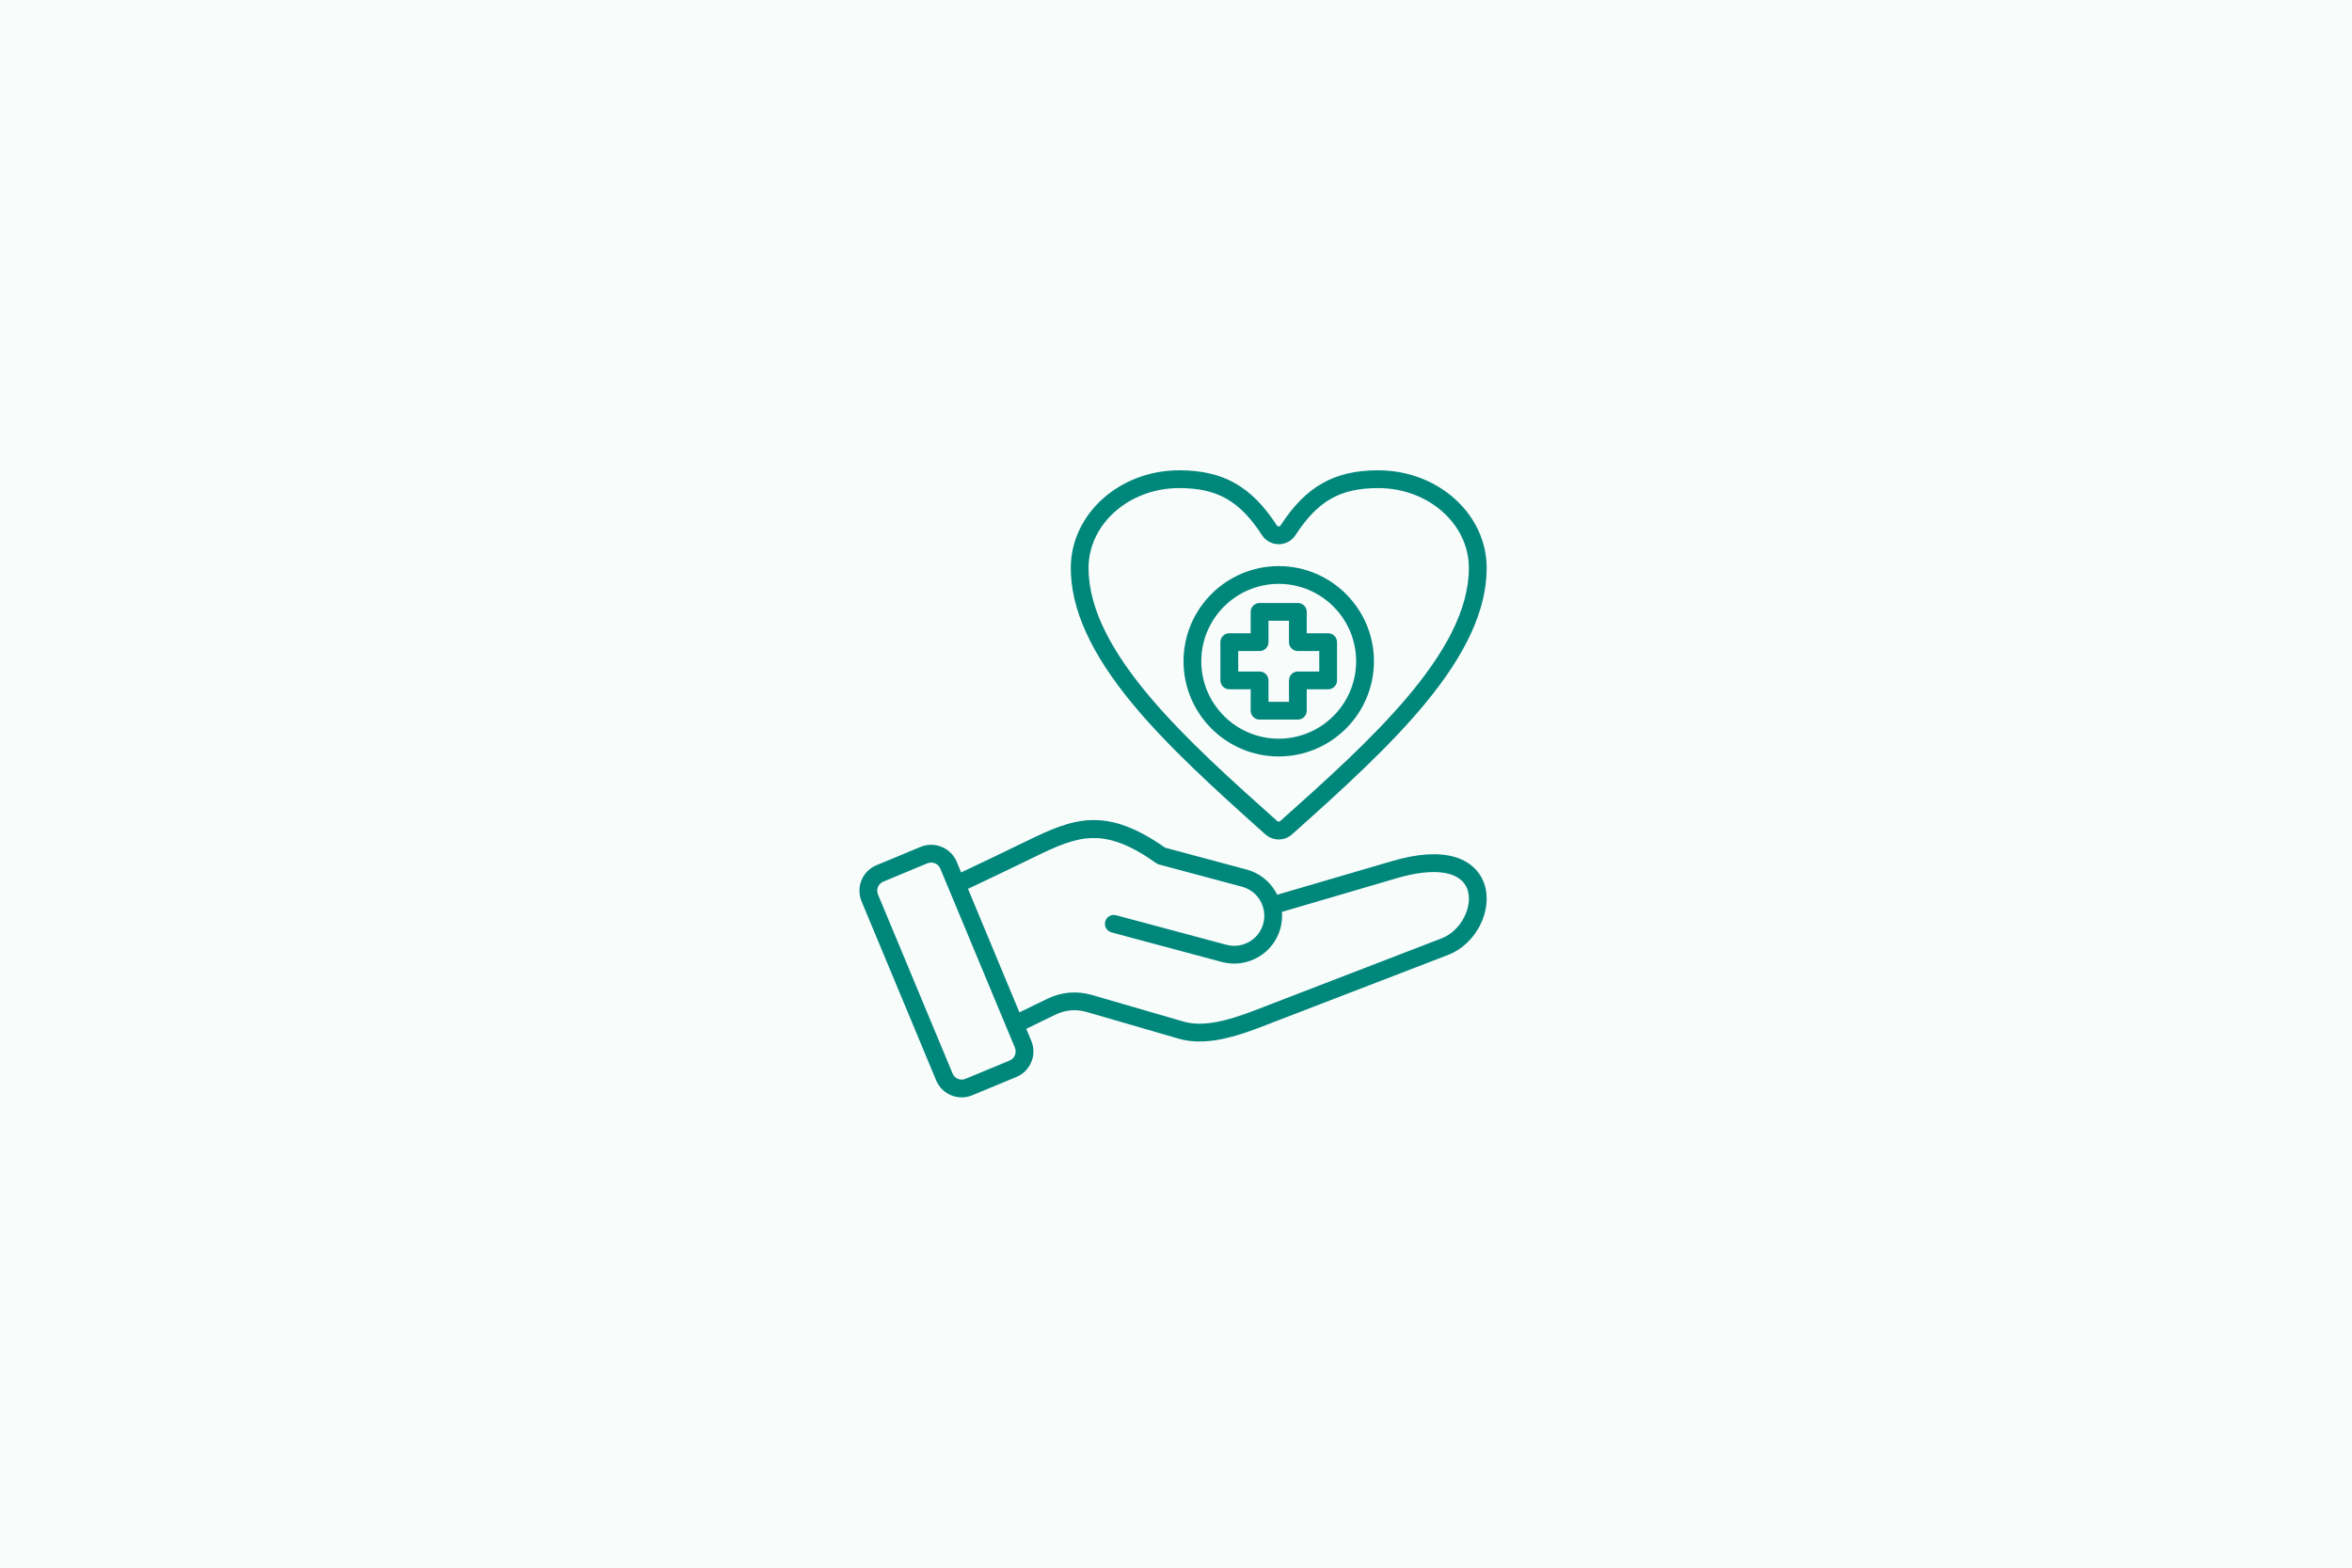 <?xml version="1.0" encoding="UTF-8"?> <svg xmlns="http://www.w3.org/2000/svg" xmlns:xlink="http://www.w3.org/1999/xlink" width="600" zoomAndPan="magnify" viewBox="0 0 450 300" height="400" preserveAspectRatio="xMidYMid meet" version="1.0"><defs><filter x="0%" y="0%" width="100%" height="100%" id="96de895ab9"><feColorMatrix values="0 0 0 0 1 0 0 0 0 1 0 0 0 0 1 0 0 0 1 0" color-interpolation-filters="sRGB"></feColorMatrix></filter><mask id="9ad7ff4114"><g filter="url(#96de895ab9)"><rect x="-45" width="540" fill="#000000" y="-30" height="360" fill-opacity="0.03"></rect></g></mask><clipPath id="1739660305"><path d="M 0 0 L 450 0 L 450 300 L 0 300 Z M 0 0 " clip-rule="nonzero"></path></clipPath><clipPath id="9d90819ec4"><rect x="0" width="450" y="0" height="300"></rect></clipPath><clipPath id="da6155bdbd"><rect x="0" width="450" y="0" height="300"></rect></clipPath><clipPath id="042c45ad44"><path d="M 164.242 90 L 285 90 L 285 210 L 164.242 210 Z M 164.242 90 " clip-rule="nonzero"></path></clipPath></defs><rect x="-45" width="540" fill="#ffffff" y="-30" height="360" fill-opacity="1"></rect><rect x="-45" width="540" fill="#ffffff" y="-30" height="360" fill-opacity="1"></rect><g mask="url(#9ad7ff4114)"><g><g clip-path="url(#da6155bdbd)"><g><g clip-path="url(#9d90819ec4)"><g clip-path="url(#1739660305)"><rect x="-163.8" width="777.6" fill="#00877c" y="-109.2" height="518.4" fill-opacity="1"></rect></g></g></g></g></g></g><g clip-path="url(#042c45ad44)"><path fill="#00877c" d="M 236.902 124.586 L 240.992 124.586 C 241.93 124.586 242.695 123.824 242.695 122.887 L 242.695 118.789 L 246.617 118.789 L 246.617 122.887 C 246.617 123.824 247.371 124.586 248.309 124.586 L 252.41 124.586 L 252.41 128.504 L 248.309 128.504 C 247.371 128.504 246.617 129.266 246.617 130.207 L 246.617 134.301 L 242.695 134.301 L 242.695 130.207 C 242.695 129.266 241.93 128.504 240.992 128.504 L 236.902 128.504 Z M 239.289 131.906 L 239.289 136 C 239.289 136.938 240.055 137.703 240.992 137.703 L 248.309 137.703 C 249.258 137.703 250.012 136.938 250.012 136 L 250.012 131.906 L 254.105 131.906 C 255.051 131.906 255.809 131.141 255.809 130.207 L 255.809 122.887 C 255.809 121.945 255.051 121.184 254.105 121.184 L 250.012 121.184 L 250.012 117.09 C 250.012 116.148 249.258 115.391 248.309 115.391 L 240.992 115.391 C 240.055 115.391 239.289 116.148 239.289 117.09 L 239.289 121.184 L 235.199 121.184 C 234.262 121.184 233.496 121.945 233.496 122.887 L 233.496 130.207 C 233.496 131.141 234.262 131.906 235.199 131.906 Z M 244.652 111.73 C 236.488 111.73 229.836 118.375 229.836 126.543 C 229.836 134.715 236.488 141.359 244.652 141.359 C 252.824 141.359 259.465 134.715 259.465 126.543 C 259.465 118.375 252.824 111.73 244.652 111.73 Z M 244.652 144.758 C 254.699 144.758 262.871 136.59 262.871 126.543 C 262.871 116.504 254.699 108.332 244.652 108.332 C 234.613 108.332 226.441 116.504 226.441 126.543 C 226.441 136.59 234.613 144.758 244.652 144.758 Z M 225.609 93.402 C 216.051 93.402 208.266 100.258 208.266 108.691 C 208.266 124.902 227.449 142.023 244.375 157.129 C 244.535 157.277 244.777 157.277 244.938 157.129 C 261.852 142.023 281.035 124.898 281.035 108.691 C 281.035 100.258 273.262 93.402 263.695 93.402 C 256.414 93.402 252.125 95.84 247.863 102.402 C 247.152 103.492 245.953 104.145 244.648 104.145 C 243.348 104.145 242.16 103.492 241.449 102.402 C 237.188 95.84 232.891 93.402 225.609 93.402 Z M 242.102 159.668 C 242.832 160.316 243.746 160.641 244.652 160.641 C 245.566 160.641 246.48 160.316 247.199 159.668 C 257.18 150.766 265.969 142.734 272.668 134.629 C 280.586 125.051 284.441 116.566 284.441 108.691 C 284.441 98.383 275.137 90 263.695 90 C 255.293 90 249.875 93.055 245.004 100.551 C 244.902 100.707 244.754 100.742 244.652 100.742 C 244.547 100.742 244.398 100.707 244.297 100.551 C 239.426 93.055 234.02 90 225.609 90 C 214.176 90 204.871 98.383 204.871 108.691 C 204.871 116.566 208.727 125.051 216.633 134.629 C 223.332 142.734 232.133 150.766 242.102 159.668 Z M 275.867 179.551 L 242.98 192.223 C 242.641 192.355 242.273 192.496 241.906 192.641 C 237.094 194.516 231.094 196.844 226.477 195.504 L 208.953 190.414 C 206.004 189.562 203.113 189.809 200.359 191.148 L 195.043 193.73 L 185.203 170.094 C 189.281 168.164 193.613 166.105 197.969 163.977 C 206.348 159.879 211.195 158.07 221.207 165.168 C 221.367 165.285 221.551 165.375 221.746 165.43 L 237.633 169.684 C 240.695 170.504 242.523 173.664 241.703 176.73 C 240.879 179.797 237.723 181.621 234.648 180.801 L 213.539 175.145 C 212.633 174.902 211.695 175.438 211.457 176.348 C 211.219 177.254 211.754 178.184 212.656 178.43 L 233.77 184.086 C 236.125 184.715 238.594 184.387 240.719 183.164 C 242.844 181.938 244.355 179.965 244.984 177.613 C 245.258 176.586 245.348 175.535 245.27 174.5 L 267.262 168.051 C 274.531 165.914 279.582 166.73 280.77 170.234 C 281.891 173.551 279.457 178.164 275.867 179.551 Z M 194.176 201.934 C 194.367 201.469 194.367 200.953 194.176 200.477 L 179.91 166.23 C 179.613 165.504 178.902 165.066 178.16 165.066 C 177.922 165.066 177.668 165.113 177.43 165.207 L 169.016 168.707 C 168.535 168.902 168.168 169.27 167.977 169.73 C 167.781 170.195 167.793 170.711 167.988 171.184 L 182.254 205.434 C 182.652 206.395 183.762 206.855 184.723 206.453 L 193.145 202.957 C 193.625 202.758 193.992 202.398 194.176 201.934 Z M 283.984 169.141 C 285.699 174.199 282.418 180.672 277.09 182.723 L 244.203 195.395 C 243.863 195.531 243.508 195.668 243.141 195.809 C 239.039 197.406 234.156 199.305 229.504 199.305 C 228.145 199.305 226.82 199.145 225.527 198.77 L 208.004 193.684 C 205.867 193.062 203.844 193.234 201.844 194.211 L 196.355 196.879 L 197.305 199.172 C 197.855 200.484 197.867 201.926 197.316 203.23 C 196.781 204.535 195.762 205.551 194.449 206.098 L 186.023 209.594 C 185.371 209.867 184.688 210 184.012 210 C 181.934 210 179.953 208.77 179.109 206.738 L 164.844 172.492 C 164.305 171.18 164.293 169.738 164.832 168.434 C 165.371 167.133 166.387 166.109 167.703 165.566 L 176.125 162.07 C 178.824 160.949 181.922 162.23 183.051 164.922 L 183.887 166.953 C 187.922 165.047 192.184 163.02 196.473 160.922 C 205.445 156.539 211.535 154.246 222.922 162.219 L 238.512 166.398 C 240.867 167.027 242.832 168.547 244.066 170.668 C 244.172 170.852 244.262 171.039 244.363 171.223 L 266.312 164.789 C 271.137 163.371 275.137 163.098 278.223 163.965 C 281.078 164.77 283.125 166.609 283.984 169.141 Z M 283.984 169.141 " fill-opacity="1" fill-rule="evenodd"></path></g></svg> 